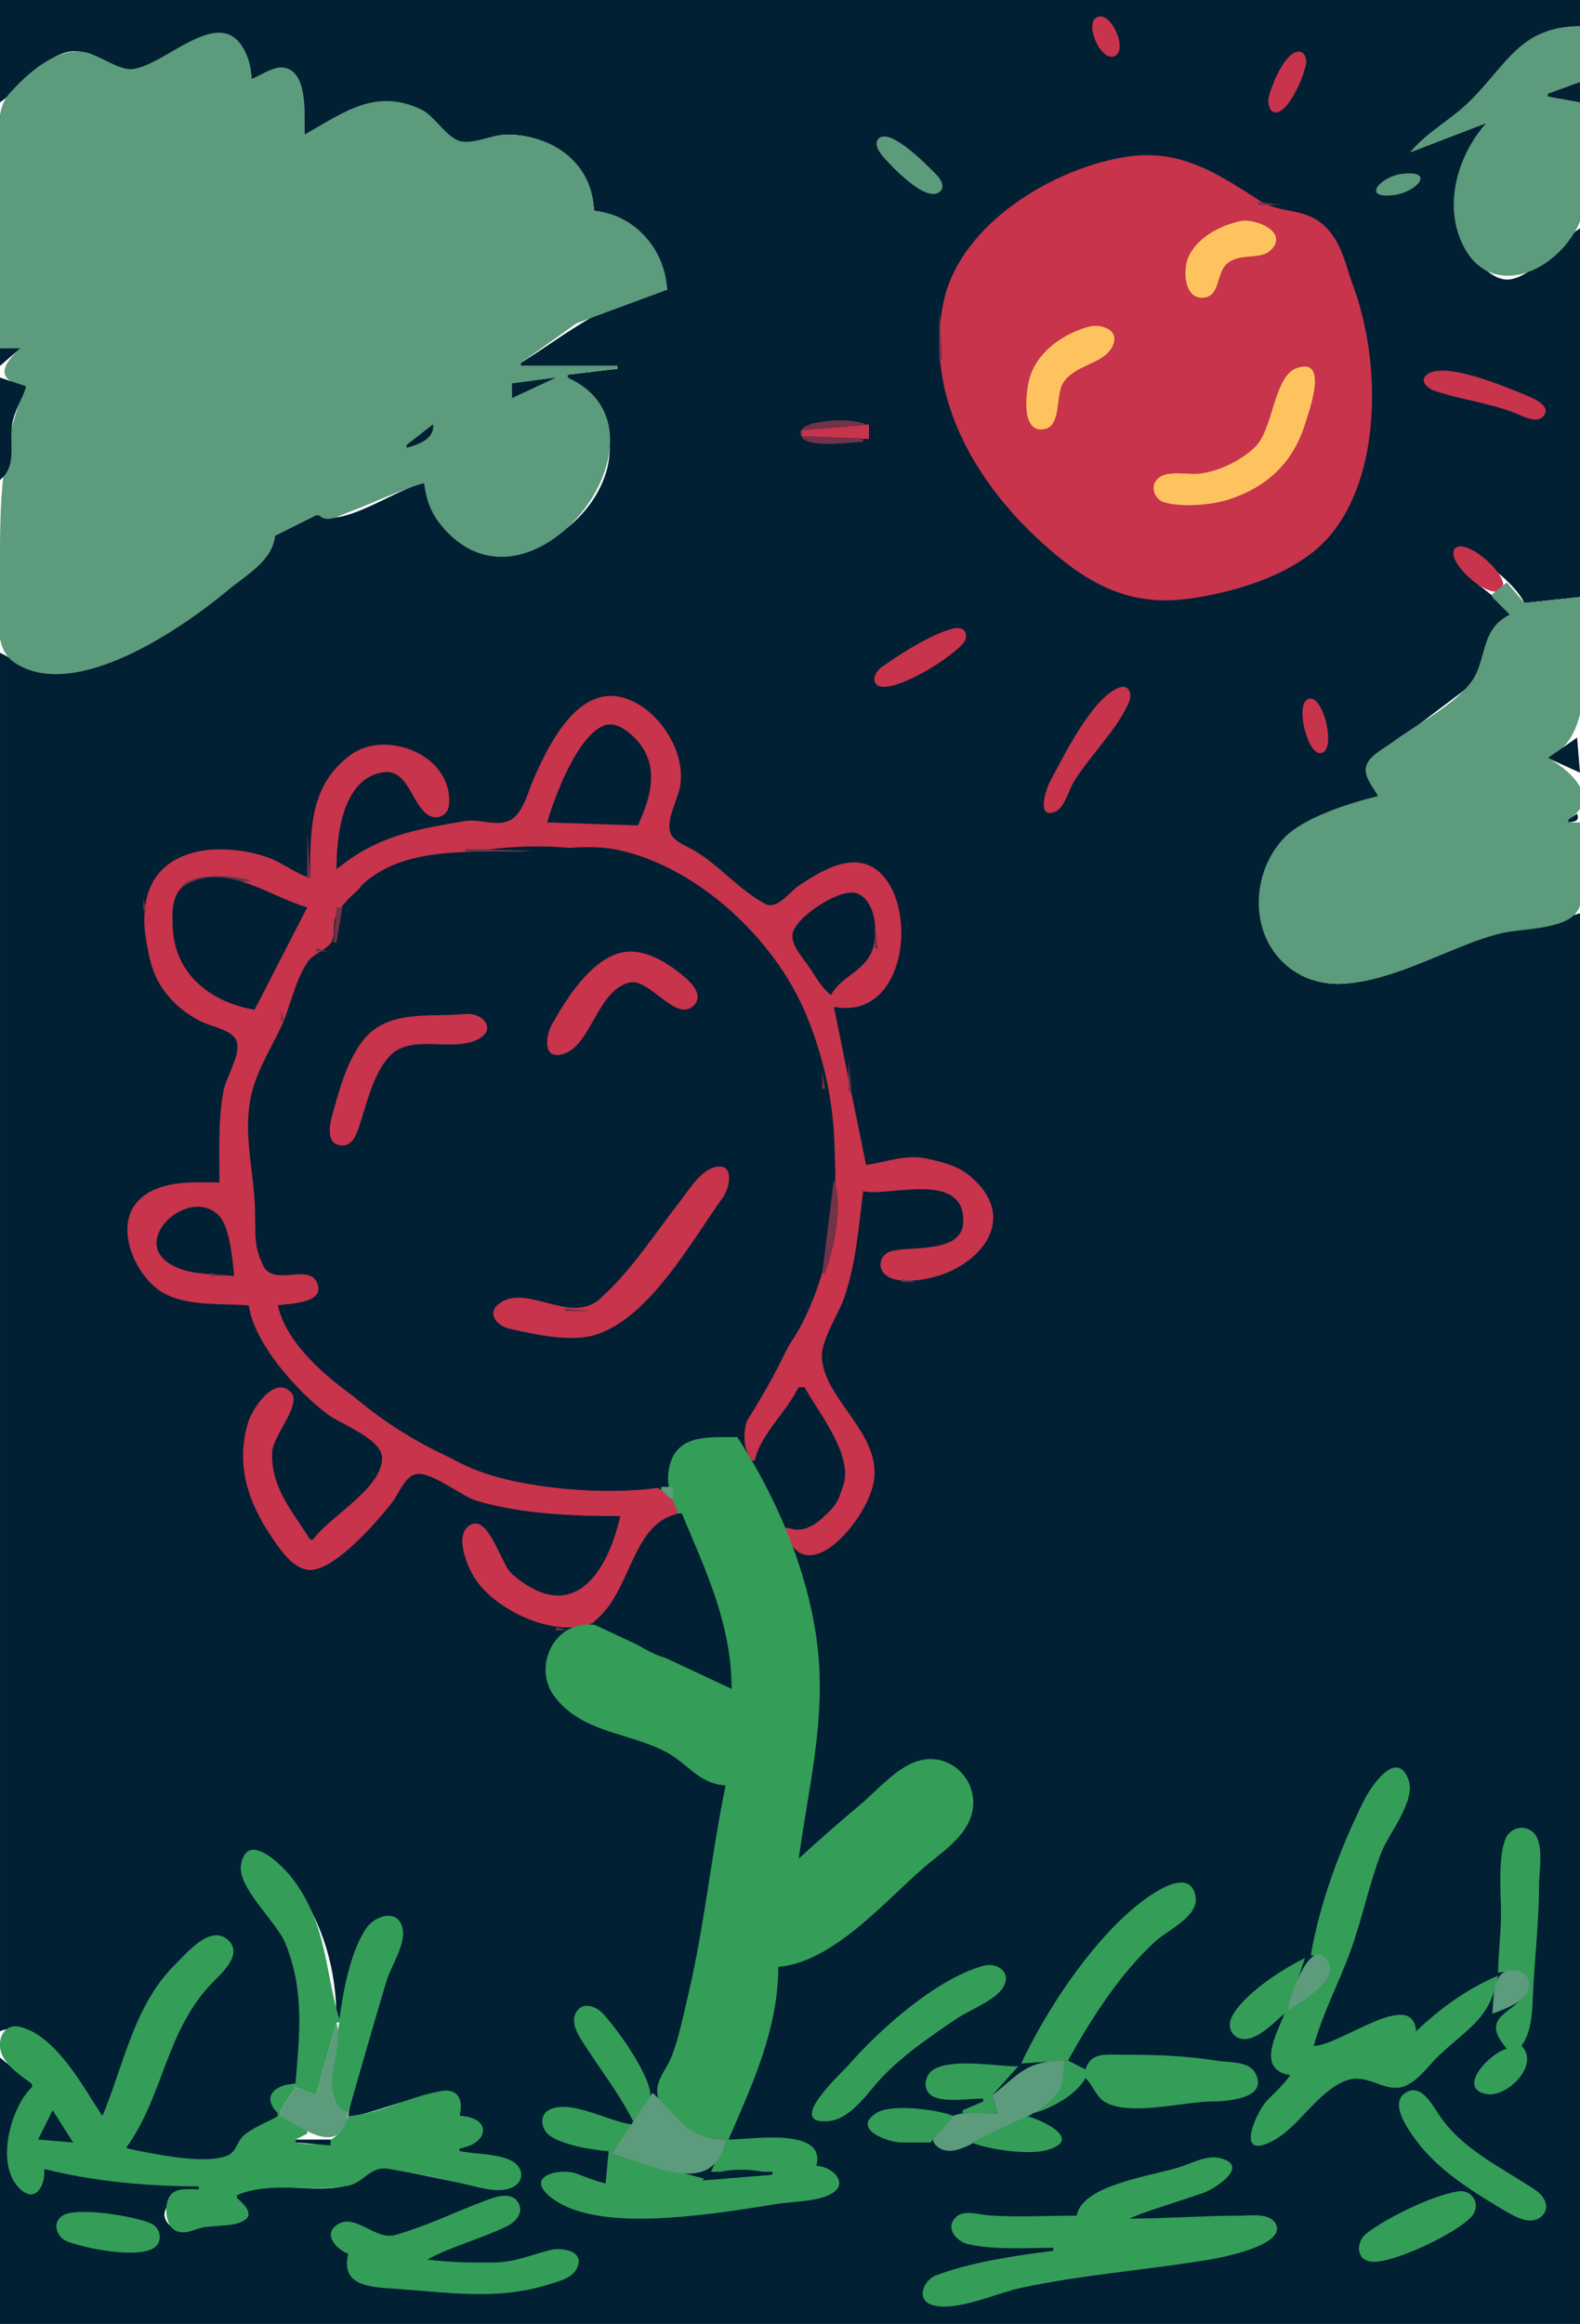 <?xml version="1.0"?>
<svg
    xmlns:rdf="http://www.w3.org/1999/02/22-rdf-syntax-ns#"
    xmlns="http://www.w3.org/2000/svg"
    xmlns:cc="http://web.resource.org/cc/"
    xmlns:xlink="http://www.w3.org/1999/xlink"
    xmlns:dc="http://purl.org/dc/elements/1.1/"
    xmlns:svg="http://www.w3.org/2000/svg"
    xmlns:inkscape="http://www.inkscape.org/namespaces/inkscape"
    xmlns:sodipodi="http://sodipodi.sourceforge.net/DTD/sodipodi-0.dtd"
    xmlns:ns1="http://sozi.baierouge.fr"
    viewBox="0 0 540 794"
  >
  <path
      d="m0 0v35c6.979-4.897 15.97-17.058 25-17.483 7.352-0.347 14.34 7.486 21 6.286 12-2.161 30.38-23.775 38.37-3.805 0.933 2.333 1.382 4.522 1.63 7.002 3.171-0.907 7.586-3.919 10.907-3.219 8.353 1.761 7.093 16.167 7.093 22.219 14.13-5.356 22.76-16.323 39-8.585 5.05 2.405 8.97 10.13 14.18 11.177 4.94 0.991 10.75-2.469 15.82-2.577 14.97-0.318 29.2 10.444 30 25.985 13.42 2.012 23.83 13.598 25 27-20.1 2.97-33.6 14.71-50 25v1h33v1l-17 2v1c4.06 2.71 7.54 5.84 10.19 10 18.75 29.43-30.1 69.14-53.8 39-3-3.81-4.68-8.25-5.39-13-9 1.6-27.65 15.55-36 11h-1l-14 7c-1.343 8.68-12.618 14.96-19 20.25-14.064 11.65-40.971 28.94-60 26.57-5.717-0.72-10.005-4.35-15-6.82v471c14.966-6.18 26.825 20.27 35 29 9.778-16.83 10.544-36.56 25-50.98 3.553-3.55 11.087-13.54 16.851-9.4 6.413 4.6-1.419 10.94-4.851 14.38-15.666 15.72-18.84 37.91-29 57 8.1 1.93 28.016 6.08 35.687 2.4 2.397-1.15 2.818-4.3 4.626-6.09 3.105-3.07 8.148-4.54 11.687-7.31v-1c-4.381-6.19-0.896-9.78 6-10 2.14-16.94 3.11-32.82-3.453-49-2.672-6.59-16.437-19.44-14.81-25.98 3.069-12.35 15.383 3.24 18.103 6.98 9.86 13.55 14.16 29.51 14.16 46h1c1.86-9.56 3.71-21.66 9-30 2.83-4.47 11.71-8.44 12.46 0.02 0.42 4.72-4.06 11.38-5.42 15.98-4.49 15.12-10.94 31.38-13.04 47 8.01 0.74 41.52-17.12 38 0 10.84 0.35 9.48 8.93 0 11v1c3.83 0.94 26.56 2.44 19.51 10.68-2.88 3.36-8.74 2.44-12.51 1.57-9.97-2.3-20.03-4.04-30-6.33-7.42-1.71-8.99 3.91-15.04 5.65-11.74 3.37-27.044-2.39-37.96 3.43v1c8.829 10.75-4.606 8.85-11 9.56-3.246 0.36-6.515 2.98-9.772 1.22-10.082-5.46 1.177-13.76 7.772-13.78v-1l-53-6c0.302 4.05-2.584 11.28-7.57 6.64-9.7-9.04-2.782-26.31 3.57-34.64v-1l-11-9v91h540v-482c-14.7 4.97-30.48 5.73-45 11.05-13.24 4.86-28.28 15.57-43 12.57-23.61-4.81-26.6-32.72-13.35-48.35 6.61-7.79 22.91-12.08 32.35-15.27l-3.55-9.91 9.55-8.57 25.41-19.19 13.59-24.33c-3.26-6.84-18.79-13.27-18.79-20.83 0-4.12 5.46-0.7 6.79 0.32 5.71 4.34 13.74 10.08 17 16.51l19-2v-126c-6.68 4.179-16.9 17.599-25 17.516-4.67-0.048-9.61-5.143-12.24-8.555-11.34-14.745-3.61-31.399 5.24-44.961l-26 10c7.09-6.133 15.41-11.168 21.83-18.039 11.66-12.49 17.02-24.948 36.17-24.961v-9h-540z"
      fill="#012034"
  />
  <path
      d="m374.6 6.086c-4 2.755 2.19 15.996 6.8 12.828 4-2.755-2.19-15.996-6.8-12.828z"
      fill="#c7344c"
  />
  <path
      d="m482 52l26-10c-9.09 10.135-14.17 25.781-9.19 39 8.15 21.6 31.01 13.954 40.16-3.09 5.27-9.818 1.03-31.784 1.03-42.91l-11-2v-1l11-4v-19c-20.62 0.002-24.94 13.148-38.04 25.91-6.24 6.081-14.46 10.337-19.96 17.09m-482 67h7c-6.688 5.91-8.522 11.12 2 13-9.787 21.06-9 45.85-9 69 0 8.17-2.752 20.32 5.019 25.44 20.72 13.64 57.382-11.88 72.981-24.85 6.032-5.02 15.362-10.15 16-18.59l14-7h1c2.71 2.84 6.76 0.26 10-0.95 8.61-3.21 17.21-7.52 26-10.05 0.45 5.13 2.16 9.92 5.39 14 30.32 38.27 84.07-31.82 43.61-50v-1l17-2v-1h-33v-1l19-13.52 31-11.48c-0.63-13.745-11.03-25.772-25-27-0.39-16.501-14.5-26.162-30-25.996-4.9 0.052-10.18 2.924-14.91 2.378-5.13-0.593-9.23-8.65-14.09-10.967-15.8-7.534-26.62 1.134-40 8.585 0-5.865 1.56-21.74-7.093-22.926-3.411-0.468-7.833 2.663-10.907 3.926-0.126-2.462-0.406-4.66-1.247-7.002-7.605-21.174-27.461 2.251-39.467 3.604-4.637 0.522-11.384-4.839-16.286-5.793-9.553-1.861-19.846 7.433-25.852 14.23-5.379 6.089-3.148 17.352-3.148 24.961v62z"
      fill="#5c9b7b"
  />
  <path
      d="m442.24 18.086c-3.9 2.069-7.58 10.796-8.58 14.909-0.64 2.59 0.41 6.901 3.97 4.919 3.8-2.122 7.93-11.752 8.7-15.895 0.49-2.663-1.04-5.547-4.09-3.933z"
      fill="#c7344c"
  />
  <path
      d="m529 32v1l11 2v-7l-11 4z"
      fill="#012034"
  />
  <path
      d="m300.62 47.086c-2.52 1.792 0.16 5.308 1.53 6.824 2.9 3.221 13.6 14.655 18.51 11.953 2.9-1.594 0.79-4.803-0.81-6.399-2.82-2.811-14.98-15.395-19.23-12.378z"
      fill="#5c9b7b"
  />
  <path
      d="m386 53.425c-25.26 3.441-57.78 22.869-63.48 49.575-6.83 32.01 10.81 61.69 33.44 82.28 14.38 13.08 28.66 21.9 49.04 19.43 16.25-1.97 37.42-8.21 48.7-20.75 18.84-20.95 18.2-60.84 8.88-85.96-2.38-6.403-3.64-13.527-8.11-18.91-7.39-8.902-16-5.438-24.05-10.603-14.12-9.067-26.69-17.477-44.42-15.062z"
      fill="#c7344c"
  />
  <path
      d="m479 59.426c-7.09 0.921-13.85 8.42-3 7.283 8.28-0.867 14.93-8.833 3-7.283z"
      fill="#5c9b7b"
  />
  <path
      d="m430 69v1h8l-8-1z"
      fill="#713347"
  />
  <path
      d="m424 75.532c-7 1.488-14.95 5.626-17.91 12.469-1.93 4.465-1.35 14.939 5.86 13.619 4.94-0.9 3.94-8.268 7.2-11.342 4.41-4.155 11.56-1.176 15.25-4.882 6.21-6.25-5.58-10.886-10.4-9.864z"
      fill="#fec35f"
  />
  <path
      d="m321 106v17h1l-1-17z"
      fill="#713347"
  />
  <path
      d="m372 111.64c-8.96 2.48-18.08 8.97-20.32 18.36-1.06 4.46-2.79 18.1 5.27 16.62 5.78-1.05 3.82-11.4 6.28-15.58 3.76-6.4 13.32-6.38 16.74-12.26 3.36-5.8-3.4-8.41-7.97-7.14z"
      fill="#fec35f"
  />
  <path
      d="m0 119v6l7-6h-7z"
      fill="#012034"
  />
  <path
      d="m443.11 125.79c-7.85 2.83-7.87 20.98-14.21 27-4.86 4.61-12.24 8.22-18.9 9.03-4.03 0.48-10.16-1.15-13.68 1.21-3.6 2.41-2.07 7.61 1.74 8.65 6.1 1.68 16 0.89 21.94-1.04 13.05-4.24 21.91-12.58 25.98-25.64 1.2-3.89 8.54-23.33-2.87-19.21z"
      fill="#fec35f"
  />
  <path
      d="m487.62 128.02c-2.62 2.15 0.31 4.69 2.44 5.42 9.18 3.15 18.83 4.14 27.94 7.76 2.45 0.97 6.99 3.58 9.34 1.16 3.56-3.67-4.04-6.62-6.34-7.56-6.17-2.51-27.44-11.63-33.38-6.78z"
      fill="#c7344c"
  />
  <path
      d="m175 131v5l15-7-15 2m-175-2v35c5.96-4.96 3.061-12.11 4.15-19 0.741-4.69 3.442-8.54 4.85-13l-9-3z"
      fill="#012034"
  />
  <path
      d="m295 151v-1l-21-1v-2l22-2c-4.89-2.05-12.83-1.54-17.98-0.37-2.02 0.47-5.88 2.01-3.93 4.79 2.68 3.82 16.62 1.58 20.91 1.58z"
      fill="#713347"
  />
  <path
      d="m148 145l-9 7v1c3.99-1.15 9.68-3.05 9-8z"
      fill="#012034"
  />
  <path
      d="m274 147v2l23 1v-5l-23 2m223.62 40.09c-4.8 3.41 10.2 17.48 15.04 14.67 5.4-3.12-10.64-17.8-15.04-14.67z"
      fill="#c7344c"
  />
  <path
      d="m515 199l-5 4v1l6 6c-10.55 5.14-7.51 15.9-13.59 23.54-6.4 8.03-18.2 13.85-26.41 19.98-2.88 2.15-8.35 4.73-9.17 8.57-0.72 3.35 2.65 7.16 4.17 9.91-9.37 2.22-25.65 7.3-32.35 14.5-12.28 13.19-11.75 36.82 5.39 46.38 20.19 11.25 49.64-9.92 69.96-14.22 6.5-1.38 20.83-1.14 24.97-7.16 4.21-6.12 1.03-23.15 1.03-30.5h-4v-1c11.86-7.28 0.02-17.3-7-21 17.84-8.44 11-37.86 11-55l-19 2-6-7z"
      fill="#5c9b7b"
  />
  <path
      d="m325.98 214.71c-7.36 1.64-18.68 8.93-24.83 13.36-2.79 2.01-3.71 6.55 0.91 6.57 7.14 0.02 21.71-9.28 26.62-14.25 2.79-2.83 1.57-6.63-2.7-5.68m56.04 20.38c-9.27 4.2-18.43 23.22-23.15 31.91-1.17 2.14-5.02 13.01 1.73 10.34 3.17-1.25 4.78-7.61 6.46-10.34 5.53-8.98 14.54-17.42 18.76-27 1.32-3-0.02-6.62-3.8-4.91m-267.02 61.91c0-10.85 1.77-31.08 16-33.14 8.44-1.22 9.72 10.84 15.18 14.52 3.02 2.03 6.96 0.35 7.28-3.4 1.46-17.03-21.42-25.82-33.46-17.19-14.36 10.28-14 26.43-14 42.21-5.36-1.71-9.641-5.48-15-7.25-16.167-5.35-38.383-3.39-41.27 16.25-0.618 4.2-0.514 7.82 0.19 12 0.797 4.73 1.7 9.74 3.996 14 3.531 6.56 9.303 11.63 16.084 14.57 3.126 1.36 10.222 2.69 11.018 6.64 0.979 4.87-3.824 11.91-4.696 16.79-1.826 10.23-1.322 20.66-1.322 31-8.633 0-18.591-0.84-25.956 4.65-10.838 8.07-3.812 25.43 4.956 31.92 8.13 6.01 21.399 4.67 31 5.43 1.939 13.12 16.6 29.49 27 37.24 4.48 3.33 18.45 8.36 18.58 14.78 0.21 10.47-18.07 20.17-23.58 27.98h-1c-6.079-9.76-13.54-17.77-12.96-30 0.264-5.55 10.39-16.32 6.352-20.39-5.774-5.82-13.276 5.97-14.606 10.39-4.271 14.19-0.12 27.13 7.96 39 2.87 4.22 6.8 10.33 12.234 11.32 8.53 1.55 24.67-17.23 29.26-23.32 2.06-2.73 4.18-8.51 7.86-9.32 5.22-1.15 15.45 7.49 20.9 9.11 15.23 4.52 33.23 5.21 49 5.21-4.67 20.37-16.72 37.41-36.98 19.79-4.03-3.51-8.03-20.86-14.59-16.6-5.21 3.4-0.74 13.96 1.7 17.81 6.57 10.35 23.57 18.67 35.87 16.79 21.24-3.25 15.18-33.43 34-38.79-1.13-5.6-5.25-8.77-11-9.42-13.29-1.49-27.41-0.2-41-1.87-25.45-3.12-57.17-22.56-72.74-42.71-4.34-5.61-9.974-10.11-12.26-17 3.988-0.5 15.86-0.2 14.25-6.95-1.93-8.07-13.944 0.08-18.164-5.37-5.543-7.15-3.298-15.85-3.644-23.68-0.513-11.62-4.631-22.92-1.427-35 2.243-8.45 6.655-15.15 9.891-23 3.318-8.05 4.784-16.49 10.194-23.94 1.86-2.56 5.13-3.27 6.87-5.64 1.9-2.58 0.57-6.41 1.77-9.29 1.99-4.78 9.15-10.55 13.26-13.49 9.32-6.68 18.24-5.98 28.83-7.9 34.78-6.3 67.04-1.59 94.17 21.69 14.72 12.63 26.32 33.67 30.33 52.57 6.27 29.56 6.63 58.55-7.09 86-6.57 13.15-26.93 33.71-17.24 47h1l15-25h2c5.63 14.88 24.76 35.43 2 46.82-2.78 1.39-5.98 1.17-9 1.18 6.45 23.38 28.62-2.76 30.67-16 2.52-16.26-16.74-27.62-17.77-42-0.44-6.07 5.81-15.13 7.77-21 3.93-11.79 4.79-23.78 6.33-36 8.29 2.09 35.27-7.6 34.18 10.96-0.63 10.62-19.31 7.56-25.07 9.68-3.3 1.22-4.34 5.32-1.66 7.76 4.6 4.17 16.59 1.46 21.55-0.71 14.86-6.5 22.37-21.01 6.98-33.3-3.99-3.19-9.09-4.4-13.98-5.5-7.39-1.66-13.76 1.13-21 2.11l-11-54c23.42 4.5 28.5-30.12 17.47-43.98-8.31-10.46-20.43-3.52-29.47 2.58-2.9 1.96-7.43 8.25-11.3 6.28-8.76-4.46-15.91-13.4-24.7-18.45-2.73-1.57-7.29-3.07-8.07-6.53-1.04-4.64 2.99-11.17 3.62-15.9 1.35-10.2-5.13-21.47-13.55-26.87-18.43-11.81-30.1 10.03-36.58 24.87-1.8 4.13-3.59 11.53-7.64 13.97-4.67 2.81-10.8-0.32-15.78 0.53-17.24 2.92-30.03 5.05-44 16.5m331.59-57.91c-3.94 2.73 0.92 21.25 5.83 17.82 4.04-2.82-0.79-21.32-5.83-17.82z"
      fill="#c7344c"
  />
  <path
      d="m187 281l31 1c4.67-10.04 7.69-21.1-1.1-29.9-2.39-2.38-6.22-5.43-9.86-4.39-9.42 2.68-17.6 24.74-20.04 33.29m352-29l-10 7 11 5-1-12m0 26l-3 2v1c2.35-0.29 3.95-0.49 3-3z"
      fill="#012034"
  />
  <path
      d="m105 284v16h1l-1-16m54 6v1h33l-33-1z"
      fill="#713347"
  />
  <path
      d="m95 446c2.95 14.82 21.86 29.11 34 36.45 10.88 6.58 21.13 14.65 33 19.53 16.45 6.77 45.39 8.94 62.85 6.33 4.15-0.62 4.37-8.28 6.41-11.27 5.18-7.6 11.9-6.83 19.74-5.04 29.56-43.82 45.79-93.41 24.67-145-10.63-25.99-37.27-50.94-64.69-56.66-11.33-2.36-24.45 0.66-35.98 0.66-15.71 0-34.66-0.93-48 8.64-9.26 6.64-7.98 14.57-13.6 22.21-2.33 3.16-6.31 3.75-8.52 7.21-4.47 7-5.48 14.76-8.885 21.94-4.188 8.83-9.601 16.92-10.811 27-1.32 11 1.088 21.38 1.816 32 0.538 7.85-0.589 14.15 2.714 21.94 3.546 8.37 16.626-1.17 18.936 7.11 1.8 6.42-10.022 6.28-13.65 6.95z"
      fill="#012034"
  />
  <path
      d="m62 303l24-2c-5.277-2.21-20.469-3-24 2z"
      fill="#713347"
  />
  <path
      d="m87 345l18-35c-12.346-3.4-28.098-15.79-41.776-7.54-4.722 2.84-4.415 9.75-4.184 14.54 0.77 15.97 13.036 25.43 27.96 28m197-5c3.26-6.26 11.15-7.98 13.99-15 2.26-5.57 1.58-17.2-5.09-19.76-5.56-2.13-21.07 8.08-22.02 13.78-0.67 4.03 4.06 8.83 6.07 11.98 2.14 3.37 3.96 6.44 7.05 9z"
      fill="#012034"
  />
  <path
      d="m49 307v4h1l-1-4m66 3l-1 12h1l2-12h-2m184 5v9h1l-1-9m-191 9v1h4l-4-1z"
      fill="#713347"
  />
  <path
      d="m212 325.56c-10.29 2.65-18.48 15.75-23.38 24.44-1.85 3.28-3.54 11.82 3.34 10.25 10.02-2.29 11.81-21.6 23.04-24.54 6.97-1.82 16.19 14.13 22.24 7.69 3.17-3.38-0.75-7.43-3.28-9.59-5.72-4.88-14.08-10.28-21.96-8.25z"
      fill="#c7344c"
  />
  <path
      d="m96 345v4h1l-1-4z"
      fill="#713347"
  />
  <path
      d="m159 346.44c-12.23 1.22-26.97-1.84-35.36 9.58-5.36 7.28-8.03 17.36-10.34 25.98-0.9 3.36-1.55 9.36 3.7 9.36 3.85 0 5.06-4.45 6.02-7.36 2.43-7.4 4.54-16.77 9.77-22.77 7.32-8.41 20.99-1.66 30.15-5.93 7.24-3.38 2.18-9.47-3.94-8.86z"
      fill="#c7344c"
  />
  <path
      d="m290 362v11h1l-1-11m-9 4v6h1l-1-6z"
      fill="#713347"
  />
  <path
      d="m244 398.85c-4.95 1.42-8.98 8.32-11.98 12.15-8.88 11.33-16.11 22.96-26.93 32.7-10.29 9.26-25.51-5.76-34.77 1.92-4.13 3.43-0.07 7.46 3.68 8.32 8.29 1.9 20.72 4.65 29 2.27 18.69-5.37 33.4-32.29 44.14-47.21 2.39-3.32 4.01-12.2-3.14-10.15z"
      fill="#c7344c"
  />
  <path
      d="m285 403l-4 32h1c3.01-7.97 6.38-23.95 3-32z"
      fill="#713347"
  />
  <path
      d="m80 436c-0.445-5.1-1.441-16.52-4.938-20.4-10.558-11.69-34.202 10.73-13.058 18.06 5.568 1.92 12.176 1.6 17.996 2.34z"
      fill="#012034"
  />
  <path
      d="m72 435v1h5l-5-1m236 2v1h5l-5-1m-115 10v1h9l-9-1z"
      fill="#713347"
  />
  <path
      d="m273 474c-3.62 7.74-14.49 17.56-15.1 26-0.24 3.42 2.4 7.06 3.85 10 1.59 3.2 2.9 8.83 5.9 10.97 9.02 6.45 19.54-7.43 20.95-14.97 1.9-10.22-8.91-23.55-13.6-32h-2z"
      fill="#012034"
  />
  <path
      d="m250 577c-7.13-4.7-14.78-8.33-23-10.7-8.23-2.38-15.81-10.16-24-11.17-13.53-1.67-21.29 14.45-13.35 24.7 9.69 12.5 25.75 12.05 38.35 18.97 7.34 4.03 10.98 10.73 20 11.2-4.91 23.7-7.31 48.55-12.9 72-1.63 6.85-3.11 14.46-5.71 21-1.5 3.76-5.21 7.72-4.75 12 1.28 11.74 13.72 16 23.36 16l-5 11h21v1l-22 1.7-33-8.7c4.11-6 15.5-14.66 12.83-23-2.52-7.88-10.11-18.67-15.59-24.85-2.27-2.57-6.83-4.49-9.21-0.83-2.47 3.8 0.96 8.56 2.97 11.68 5.66 8.77 12.53 17.59 17 27-8.09-0.66-21.15-8.65-28.85-5.39-4.17 1.76-3.3 7.12 0 9.25 4.93 3.19 14.06 4.64 19.85 5.14l-1 11c-3.47-0.82-6.66-2.15-10-3.38-5.12-1.9-17.34 0.47-9.57 7.41 8.43 7.52 24.01 8.21 34.57 7.95 14.12-0.34 29.06-2.62 43-4.9 5.61-0.92 12.7-0.75 17.94-2.97 8-3.39 2.06-9.91-3.94-10.11 3.53-13.41-21.99-9-30-9 8.2-19.02 16.94-37.64 17-59 18.73-1.53 36.46-22.5 50-34.13 5.62-4.83 13.11-9.57 15.74-16.87 4.03-11.22-6.04-22.71-17.74-19.43-7.48 2.1-14.2 10.13-20 15.02-7.09 5.97-14.18 12.13-21 18.41 3.02-22.42 8.48-44.06 6.91-67-1.83-26.77-13.38-54.66-27.91-77-10.34 0.1-22.43-1.42-23.64 12.96-0.68 8.04 6.64 17.86 9.63 25.04 6.57 15.8 12.01 30.7 12.01 48z"
      fill="#349d58"
  />
  <path
      d="m226 508v1l3 3h1v-4h-4z"
      fill="#5c9b7b"
  />
  <path
      d="m203 554v1l47 22c0-22.09-8.68-40.02-17-60-17.48 2.36-16.62 26.72-30 37z"
      fill="#012034"
  />
  <path
      d="m110 535l3-2-3 2m80 21v1h4l-4-1z"
      fill="#713347"
  />
  <path
      d="m448 668c15.39 2.4-3.81 14.99-8 19l6-18c-7.58 3.61-21.11 12.39-24.97 20.04-2.25 4.46 1.17 8.67 5.97 7.43 4.55-1.18 8.45-5.59 12-8.47-2.69 6.94-9.81 19.16 2 21-2.34 3.28-5.26 5.86-8.04 8.76-3.43 3.58-10.92 19.83 1.04 14.2 9.61-4.53 15-16 25-20.68 7.8-3.65 13.36 3.38 20 1.83 5.08-1.18 9.36-7.63 13-11.02 10.62-9.89 17.28-12.47 20-27.09-10.36 4.34-19.91 11.26-28 19-1.15-15.08-26.02 4.97-35 5 3.08-11.28 8.85-21.96 12.78-33 3.86-10.84 6.14-22.2 10.28-33 2.49-6.48 11.98-17.77 9.32-24.94-4.1-11.04-13.02 2.72-15.13 6.94-8.17 16.32-15.15 34.96-18.25 53m64 6c3.75-0.68 13-0.8 9.91 5.9-3.97 8.6-16.91 8.28-6.91 20.1-5.3 1.03-17.62 13.54-6.94 15.46 7.16 1.28 18.39-10.13 11.94-16.46 3.98-5.53 3.66-13.32 4.04-20 0.65-11.74 1.96-23.2 1.96-35 0-4.71 1.72-13.77-1.6-17.57-2.85-3.25-8.17-2.23-9.8 1.68-2.75 6.63-1.6 18.69-1.6 25.89 0 6.72-0.94 13.31-1 20m-411 38c-6.539 0.08-12.07 4.05-6 10v1c-3.6 2.04-8.612 3.9-11.687 6.58-2.288 2-2.485 5.53-5.46 6.82-8.071 3.49-26.324-0.82-34.853-2.4 13.182-18.15 13.493-40.37 29.999-57 3.325-3.35 10.269-9.71 4.683-14.4-5.974-5-13.881 4.73-17.682 8.44-14.082 13.73-17.695 34.39-25 51.96-6.457-9.79-15.608-27.26-27.999-30.47-5.768-1.49-8.318 4.56-6.398 9.3 1.686 4.16 6.853 7.68 10.397 10.17v1c-7.4 6.84-13.153 27.58-3.57 35.38 5.475 4.46 8.351-3.13 7.57-7.38 16.734 4.33 35.755 6 53 6v1c-2.893 0-7.143-0.65-9.397 1.6-2.853 2.86-2.317 10.94 1.625 12.64 3.323 1.43 6.535-0.86 9.772-1.32 5.239-0.73 22.668-0.17 11-9.92v-1c11.567-4.9 25.78-0.88 37.96-3.23 5.68-1.09 7.33-6.88 14.04-5.72 8.87 1.52 18.25 3.29 27 5.43 4.48 1.09 11.45 3.16 15.77 0.49 3.81-2.34 2.69-6.77-0.83-8.65-4.86-2.61-12.51-2.3-17.94-3.32v-1c10.38-1.44 11.17-10.87 0-11 1.38-4.86 0.08-9.55-6-8.6-10.69 1.67-21.22 7.84-32 8.6-3.19 9.05-9.15 10.64-18 9v-1l4-2v-1l-9-5v-2l5-8 7 3 7-25h1c-1.54 8.3-6.79 27.99 3 31 4.23-15.02 8.6-30.06 13.04-45 1.51-5.09 6.67-12.67 5.6-17.96-1.5-7.37-9.75-4.47-12.64-0.02-5.36 8.24-7.76 21.36-9 30.98-5.08-17.17-4.24-32.5-15.9-48-2.852-3.79-15.485-17.2-17.727-4.98-1.429 7.79 12.148 19.52 15.174 26.98 6.603 16.28 4.793 31.04 3.453 48m248-7l15-1-2.77 10.4-8.23 7.6c6.29-1.5 14.8-6.3 18-12 2.33 2.23 3.72 6.3 6.31 7.97 8.21 5.29 27.36 0.08 36.69 0.03 4.84-0.02 20-0.81 14.96-9.85-2.25-4.03-9-3.42-12.96-4.07-11.1-1.82-21.78-2.08-33-2.08-5.22 0-10.24-0.8-12 5l-6-3c7.9-14.2 17.89-29.88 30-40.83 4.1-3.7 14.77-8.45 13.62-15.15-2-11.69-17.79 1-21.62 4.28-15.19 13-29.47 34.66-38 52.7z"
      fill="#349d58"
  />
  <path
      d="m440 687c3.98-2.72 17.86-10.37 13.95-16.68-6.23-10.07-13.37 12.96-13.95 16.68z"
      fill="#5c9b7b"
  />
  <path
      d="m336 671.65c-16.4 4.63-35.52 21.87-46.42 34.35-1.93 2.2-21.42 19.99-6.56 18.72 7.85-0.68 13.29-9.53 18.15-14.68 7.42-7.87 16.89-14.35 25.83-20.37 4.41-2.97 13.31-6.22 15.97-10.88 2.93-5.15-2.38-8.43-6.97-7.14z"
      fill="#349d58"
  />
  <path
      d="m510 688c4.28-1.56 12.7-4.41 12.7-10 0-5.25-7.7-6.56-10.38-2.57-2.11 3.14-1.85 8.89-2.32 12.57m-395 3l-7 25-7-3-5 8v2c8.2 4.84 20.74 13.94 23-1-11.45-5.2-1-21.24-4-31m224 25l2 6c-5.78 0-12.87-1.15-17.96 2.15-3.32 2.15-6.58 7.07-1.89 9.82 4.9 2.87 11.62-2.03 15.85-4.19 8.18-4.19 19.59-7.54 24.89-15.38 1.57-2.32 1.38-7.55 2.11-10.4-13.3 0.11-15.35 4.32-25 12z"
      fill="#5c9b7b"
  />
  <path
      d="m336 717v1l-7 3v1h12l-2-6 9-10c-7.51 0-22.31-2.85-28.85 1.03-3.47 2.05-4.04 7.6 0 9.37 4.55 1.98 11.94 0.6 16.85 0.6m144.32-1.97c-5.57 3.6 0.96 12.52 3.46 15.97 7.26 10.02 18.72 17.3 29.22 23.55 3.57 2.12 9.7 6.19 13.68 2.84 3.46-2.91 1.25-6.99-1.79-9.04-11.93-8.06-25.24-13.82-33.45-26.35-2.24-3.41-5.96-10.3-11.12-6.97z"
      fill="#349d58"
  />
  <path
      d="m223 715l-14 21c13.65 3.16 35.01 15.65 39-5-13.66 0-15.82-7.85-25-16z"
      fill="#5c9b7b"
  />
  <path
      d="m18 721l-5 10 12 1-7-11z"
      fill="#012034"
  />
  <path
      d="m318 732l8-9c-5.38-2.26-21.53-4.42-26.68-0.97-8.32 5.56 4.43 9.96 8.68 9.97h10m33-9l-19 9c5.9 2.48 19.71 4.38 25.96 2.57 12.67-3.68-2.3-10.46-6.96-11.57z"
      fill="#349d58"
  />
  <path
      d="m101 731v1l12 1v-2h-12z"
      fill="#012034"
  />
  <path
      d="m368 757c-9.94 0-20.08 0.59-30-0.09-3.41-0.23-8.58-2.14-11.4 0.69-3.76 3.8 0.49 8.36 4.4 9.19 9.43 1.98 19.43 1.21 29 1.21v1c-13.03 1.66-27.62 3.77-39.98 8.34-4.6 1.7-7.23 8.78-0.96 10.33 8.26 2.04 21.7-4.25 29.94-6.01 21.23-4.53 42.7-6.05 64-9.58 5-0.83 25.97-4.93 23.21-11.86-1.72-4.34-8.54-3.22-12.21-3.22-12.72 0-25.29 1-38 1 5.17-2.29 10.64-3.88 16-5.67l9-3c3.9-1.3 16.71-9.35 5.94-12-4.26-1.05-9.03 1.45-12.94 2.81-9.03 3.13-34.28 6.07-36 16.86z"
      fill="#349d58"
  />
  <path
      d="m240 745l24-2c-5.84-2.45-19.47-2.63-24 2z"
      fill="#012034"
  />
  <path
      d="m498 748.75c-8.74 1.5-23.82 8.85-30.85 14.22-3.82 2.92-3.91 9.43 1.87 9.78 7.61 0.45 28.46-9.66 33.66-15.14 3.8-4 0.83-9.81-4.68-8.86m-379 21.25c-2.6 11.06 7.3 11.38 16 11.98 17.44 1.19 34.86 4.04 52-1.33 3.17-0.99 7.95-1.98 9.81-5.04 3.88-6.41-4.51-7.93-8.81-6.85-6.48 1.62-12.2 4.16-19 4.24-7.76 0.09-15.31-0.03-23-1 8.59-4.58 18.21-7.02 26.98-11.24 3.14-1.52 6.38-4.74 3.99-8.44-2.38-3.69-7.78-1.7-10.97-0.5-10.27 3.84-20.43 8.85-31 11.8-6.72 1.88-13.55-7.58-19.68-3.59-5.29 3.44-0.06 8.66 3.68 9.97m-97.682-12.97c-3.78 2.52-1.843 7.46 1.741 8.82 6.079 2.32 23.882 5.98 29.622 2.12 3.109-2.09 2.232-6.72-0.909-8.23-5.143-2.48-25.614-5.94-30.454-2.71z"
      fill="#349d58"
  />
</svg
>

